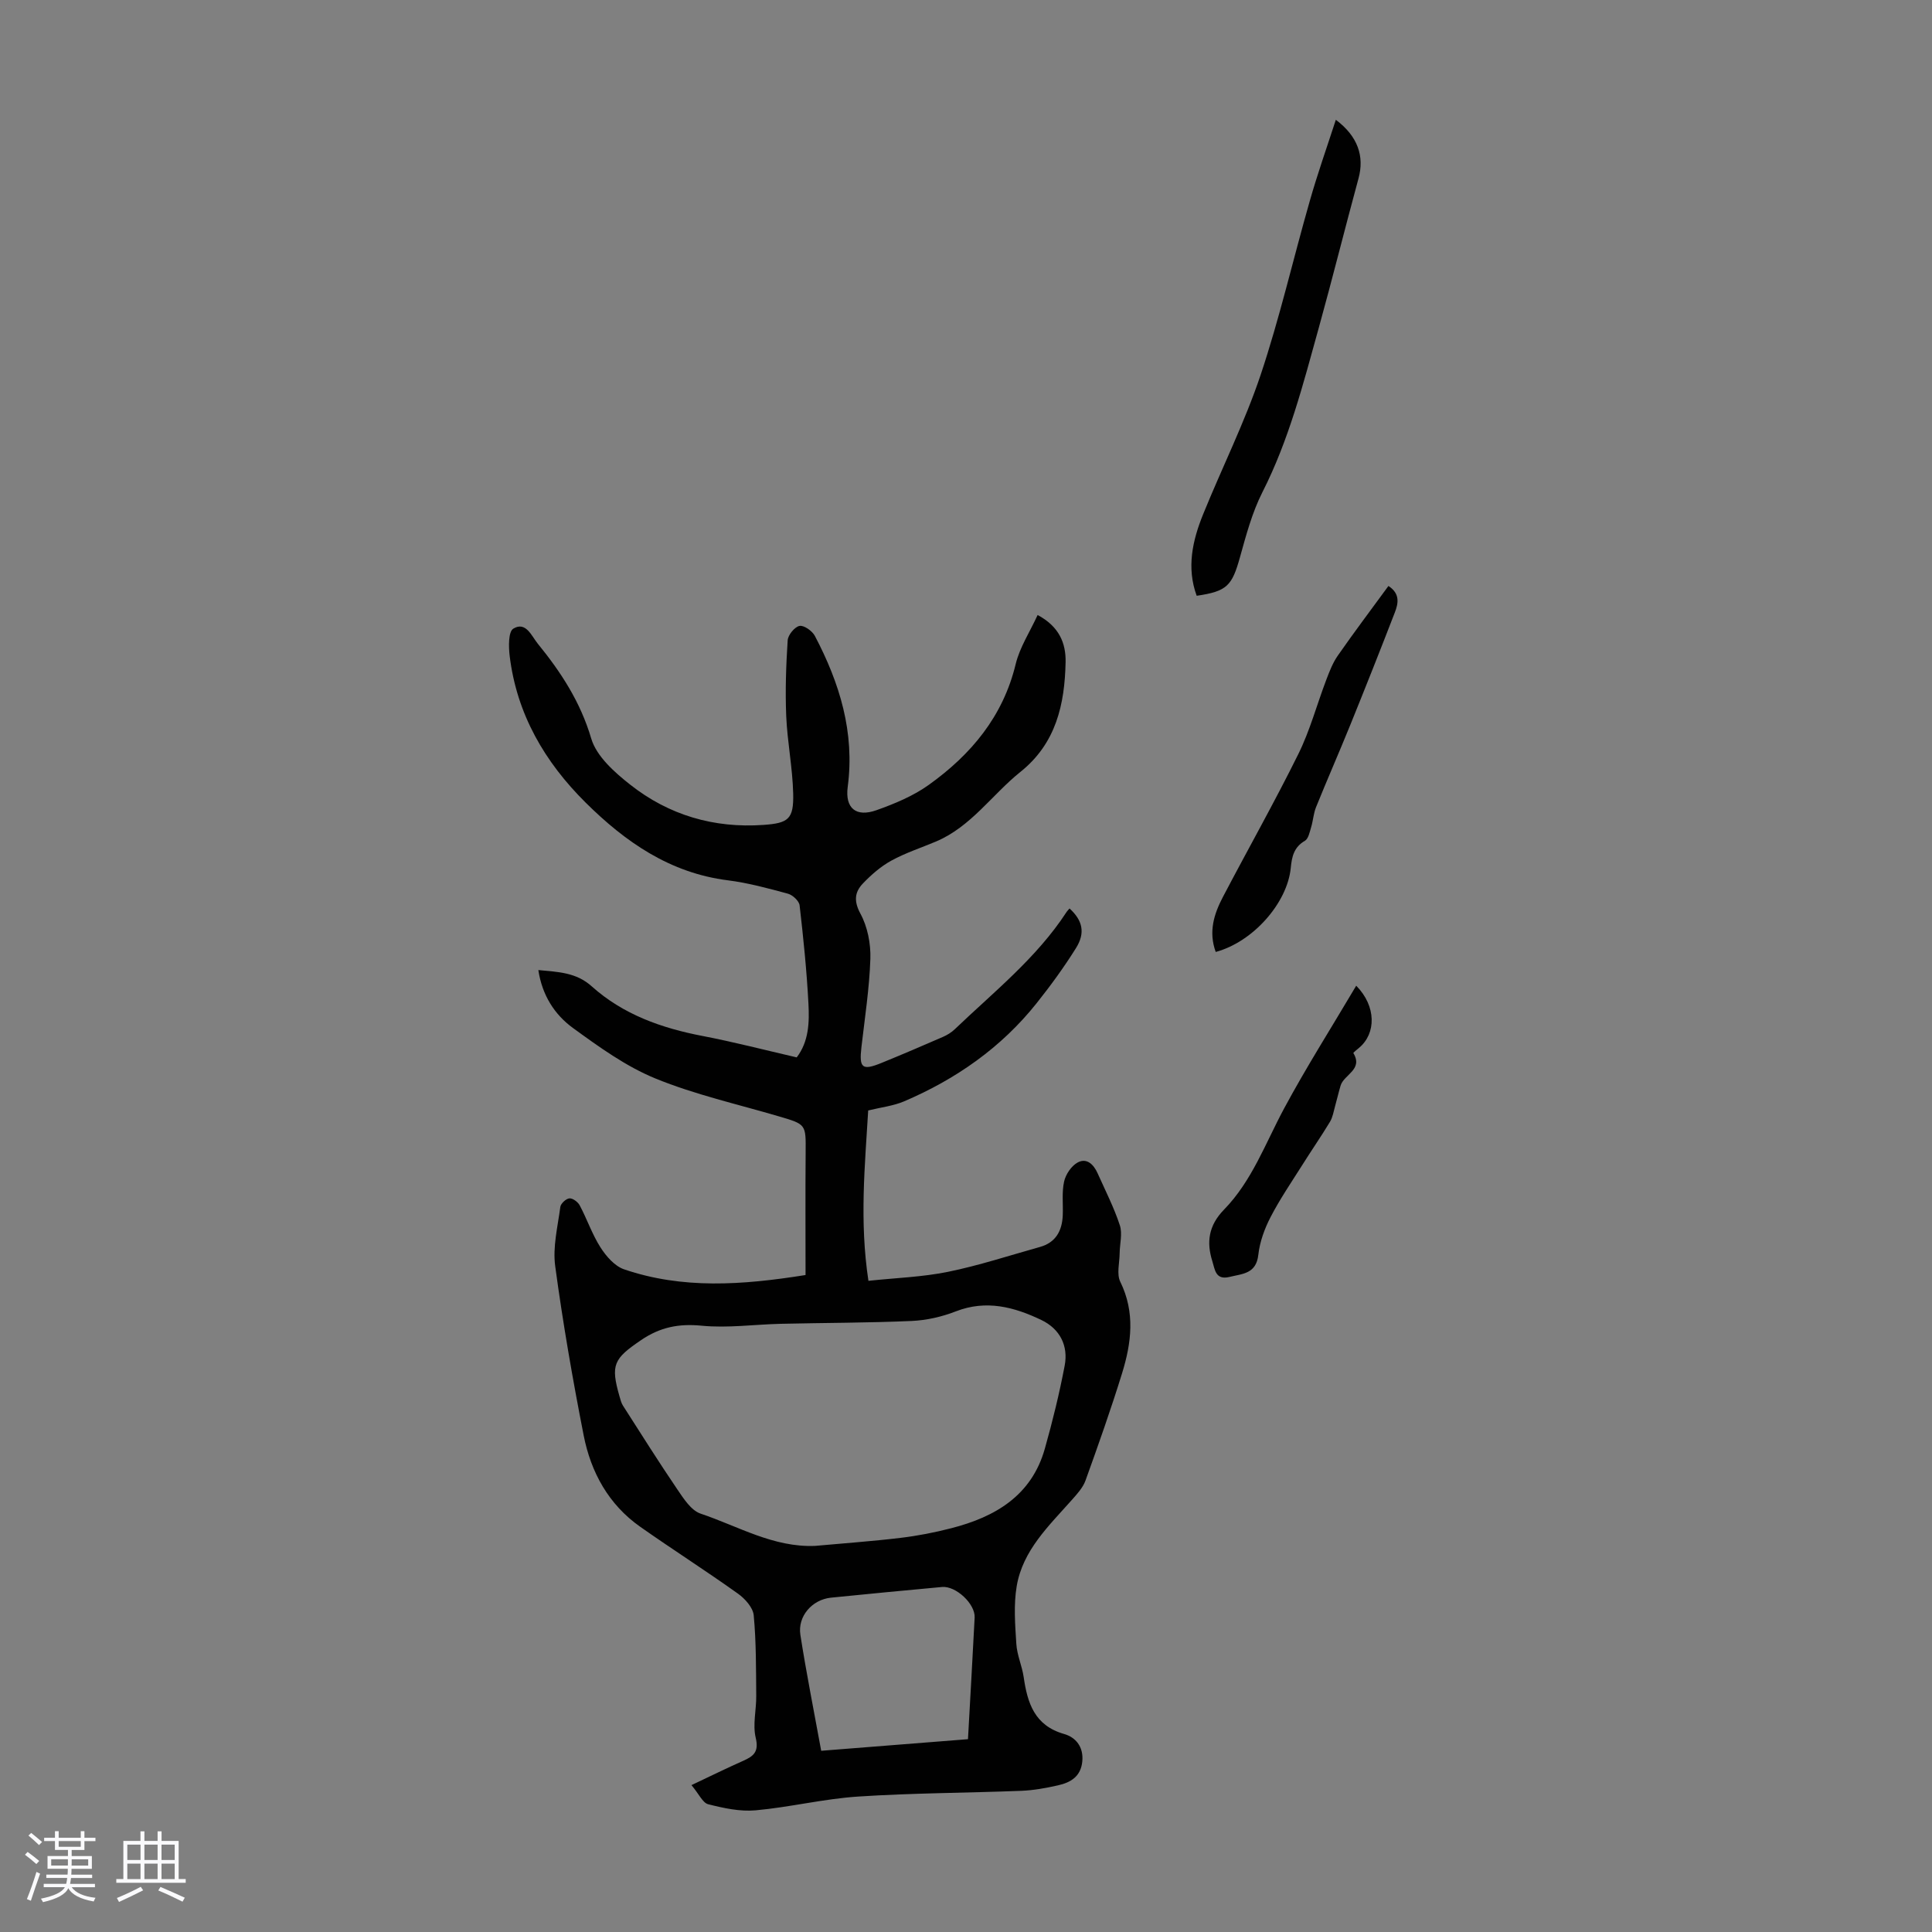 <svg enable-background="new 0 0 400 400" viewBox="0 0 400 400" xmlns="http://www.w3.org/2000/svg"><rect x="0" y="0" width="400" height="400" fill="#808080" stroke="none"/><path d="m5.17 384 .55-.58c.85.61 1.65 1.24 2.4 1.87l-.59.64c-.83-.73-1.62-1.38-2.36-1.93m1.22 9.53-.82-.34c.71-1.76 1.37-3.64 1.98-5.63.24.13.5.25.76.36-.6 1.67-1.24 3.54-1.92 5.61m-.5-13.5.57-.54c.56.44 1.31 1.06 2.26 1.87l-.64.64c-.68-.66-1.41-1.32-2.19-1.97m3.25.46h2.24v-1.36h.77v1.36h4.57v-1.36h.76v1.36h2.28v.69h-2.28v1.84h-2.64v1.26h4.18v2.64h-4.21c0 .45-.02.86-.05 1.21h4.32v.69h-4.38c-.04.34-.1.75-.19 1.22h5.15v.69h-4.82c.87 1.19 2.51 1.92 4.93 2.19-.17.31-.3.57-.37.76-2.77-.49-4.52-1.41-5.26-2.76-.56 1.26-2.3 2.23-5.24 2.9-.12-.24-.26-.48-.43-.72 2.73-.55 4.38-1.34 4.96-2.38h-4.38v-.69h4.65c.1-.38.17-.79.21-1.22h-4.32v-.69h4.4c.03-.34.05-.75.05-1.21h-4.2v-2.64h4.23v-1.26h-2.69v-1.84h-2.24zm1.46 4.46v1.29h3.45c.01-.4.02-.57.01-.53v-.32-.45h-3.46zm1.55-2.59h4.57v-1.19h-4.57zm6.11 2.59h-3.42v.77c-.01.19-.01.37-.02.53h3.44z" fill="#fafafc"/><path d="m32.63 379.16h.82v1.98h3.54v7.89h1.46v.78h-14.37v-.78h1.46v-7.89h3.54v-1.98h.82v1.98h2.73zm-3.49 11.48.5.73c-1.61.82-3.28 1.63-5 2.41-.13-.27-.28-.55-.44-.82 1.75-.72 3.4-1.49 4.94-2.32m-2.78-5.55h2.73v-3.18h-2.73zm0 3.95h2.73v-3.2h-2.73zm3.54-3.95h2.73v-3.18h-2.73zm0 3.95h2.73v-3.2h-2.73zm7.89 4.68c-1.84-.92-3.51-1.7-5.02-2.32l.45-.73c1.89.8 3.57 1.55 5.04 2.23zm-1.62-11.81h-2.73v3.18h2.73zm-2.73 7.13h2.73v-3.2h-2.73z" fill="#fafafc"/><g fill="#010101"><path d="m143.16 369.59c4.12-1.95 7.39-3.56 10.73-5.04 2.16-.96 3.27-1.89 2.57-4.77-.65-2.72.14-5.76.11-8.66-.05-5.57 0-11.15-.52-16.68-.15-1.62-1.82-3.47-3.29-4.51-6.64-4.74-13.53-9.13-20.2-13.82-6.56-4.61-10.22-11.29-11.72-18.94-2.28-11.62-4.31-23.3-5.89-35.03-.54-3.97.52-8.18 1.06-12.26.09-.7 1.18-1.71 1.88-1.77.69-.06 1.77.75 2.14 1.46 1.52 2.86 2.57 6 4.3 8.7 1.17 1.83 2.94 3.87 4.88 4.53 12.07 4.12 24.36 3.29 37.57 1.18 0-8.65-.05-17.02.02-25.39.05-5.84.11-5.8-5.58-7.47-8.55-2.52-17.33-4.48-25.54-7.84-6.1-2.5-11.67-6.53-17.06-10.45-3.79-2.76-6.38-6.77-7.16-11.99 4.08.4 7.81.46 11.05 3.37 6.51 5.84 14.46 8.65 22.96 10.28 6.46 1.24 12.85 2.9 19.48 4.43 2.52-3.29 2.63-7.26 2.43-11.09-.35-6.81-1.05-13.61-1.83-20.39-.11-.91-1.43-2.14-2.42-2.41-4.09-1.11-8.23-2.24-12.43-2.77-11.97-1.51-21.2-7.91-29.44-16.08-8.48-8.41-14.28-18.33-15.74-30.39-.23-1.9-.28-5 .75-5.63 2.59-1.59 3.78 1.51 5.05 3.08 4.81 5.9 8.86 12.1 11.09 19.67 1.09 3.68 4.81 6.98 8.06 9.54 8.01 6.32 17.34 9.06 27.6 8.34 5.18-.37 6.28-1.2 6.15-6.51-.13-5.34-1.21-10.66-1.44-16-.22-5.23-.04-10.48.3-15.71.07-1.1 1.44-2.78 2.45-2.98.92-.18 2.64 1.04 3.18 2.07 5.14 9.77 8.29 19.99 6.8 31.26-.58 4.41 1.72 6.33 5.96 4.82 3.76-1.34 7.6-2.93 10.81-5.23 8.75-6.26 15.39-14.16 18.01-25.03.84-3.46 2.92-6.62 4.54-10.15 4.47 2.39 5.87 5.84 5.79 9.76-.18 8.72-1.96 16.81-9.35 22.72-5.89 4.72-10.22 11.35-17.49 14.42-3.09 1.3-6.31 2.35-9.23 3.95-2.19 1.2-4.17 2.93-5.91 4.75-1.69 1.78-1.9 3.64-.49 6.25 1.47 2.71 2.15 6.21 2.05 9.32-.2 6.11-1.15 12.21-1.85 18.3-.5 4.35.14 4.91 4.2 3.25 4.24-1.73 8.45-3.53 12.65-5.36.9-.39 1.8-.94 2.5-1.62 8.07-7.72 16.9-14.72 23.1-24.22.18-.28.43-.51.64-.76 2.69 2.46 3.32 5.03 1.32 8.22-2.47 3.95-5.23 7.74-8.13 11.38-7.32 9.2-16.7 15.74-27.44 20.33-2.2.94-4.69 1.22-7.44 1.89-.67 11.37-1.83 22.89.05 35.27 5.68-.61 11.17-.78 16.46-1.86 6.43-1.31 12.71-3.38 19.05-5.15 3.28-.92 4.58-3.34 4.72-6.52.1-2.35-.22-4.77.28-7.02.33-1.49 1.51-3.25 2.81-3.95 1.89-1.03 3.33.44 4.13 2.24 1.59 3.56 3.39 7.07 4.6 10.76.57 1.74-.02 3.86-.04 5.81-.02 1.98-.65 4.28.13 5.88 3.12 6.35 2.31 12.68.37 18.96-2.31 7.47-4.92 14.85-7.57 22.2-.54 1.49-1.75 2.8-2.84 4.03-4.74 5.35-10.14 10.4-11.4 17.82-.66 3.89-.33 7.99-.08 11.97.14 2.31 1.18 4.55 1.52 6.86.78 5.39 2.24 10.04 8.36 11.79 2.41.69 4.06 2.64 3.78 5.66-.3 3.17-2.42 4.39-5.05 4.98-2.49.56-5.04 1.03-7.59 1.13-11.27.44-22.56.45-33.81 1.19-7.1.47-14.11 2.21-21.2 2.85-3.23.29-6.65-.46-9.84-1.27-1.12-.31-1.89-2.13-3.43-3.95zm25.59-49.53c5.89-.54 11.8-.95 17.68-1.66 3.54-.42 7.07-1.11 10.52-2 9.09-2.33 16.62-6.73 19.37-16.46 1.6-5.67 3.01-11.41 4.11-17.2.79-4.15-1.01-7.62-4.83-9.45-5.62-2.69-11.41-4.24-17.72-1.78-2.87 1.12-6.04 1.84-9.11 1.98-9.03.4-18.09.38-27.13.59-5.47.13-10.99.92-16.39.39-4.75-.46-8.6.31-12.53 2.99-5.65 3.85-6.35 5.07-4.45 11.67.19.64.35 1.33.7 1.88 3.72 5.81 7.39 11.65 11.27 17.36 1.3 1.91 2.85 4.35 4.81 5.01 7.76 2.6 15.06 7.03 23.7 6.68zm31.66 40.02c.48-8.7.96-16.95 1.38-25.19.14-2.83-3.9-6.59-6.76-6.32-7.67.71-15.33 1.43-22.99 2.21-3.89.4-6.93 3.84-6.33 7.7 1.23 7.91 2.81 15.77 4.31 24 10.22-.8 20.18-1.59 30.39-2.4z"/><path d="m276.57 24.8c4.59 3.44 5.93 7.58 4.7 12.12-2.81 10.34-5.4 20.74-8.26 31.06-3.2 11.52-6.15 23.11-11.63 33.9-2.14 4.22-3.39 8.94-4.67 13.53-1.64 5.88-2.68 7.02-8.95 7.94-2.13-5.83-.87-11.45 1.34-16.89 3.9-9.62 8.58-18.97 11.88-28.78 3.96-11.83 6.75-24.05 10.19-36.05 1.58-5.57 3.52-11.04 5.4-16.83z"/><path d="m251.7 197.09c-1.53-4.21-.34-7.89 1.49-11.38 5.18-9.89 10.68-19.61 15.63-29.62 2.4-4.86 3.82-10.21 5.76-15.31.66-1.74 1.35-3.55 2.41-5.06 3.37-4.84 6.93-9.56 10.47-14.4 2.45 1.58 2.05 3.61 1.33 5.47-3.01 7.8-6.1 15.58-9.24 23.33-2.31 5.69-4.78 11.31-7.08 17-.53 1.31-.6 2.8-1.02 4.17-.3.99-.56 2.37-1.29 2.79-2.27 1.31-2.7 3.3-2.92 5.6-.71 7.28-7.82 15.34-15.54 17.41z"/><path d="m280.79 204.08c4.2 4.26 4.14 9.91.58 12.87-.42.35-1.22.99-1.17 1.08 2.07 3.43-1.94 4.43-2.64 6.72-.42 1.4-.74 2.84-1.14 4.25-.31 1.11-.49 2.32-1.07 3.27-1.83 3.03-3.85 5.94-5.73 8.94-2.25 3.56-4.64 7.06-6.57 10.79-1.25 2.41-2.23 5.13-2.53 7.8-.44 3.94-3.26 3.91-5.95 4.57-2.93.72-3.03-1.53-3.56-3.22-1.27-4-.77-7.44 2.4-10.7 5.79-5.93 8.58-13.75 12.43-20.92 4.62-8.59 9.86-16.84 14.95-25.45z"/></g></svg>